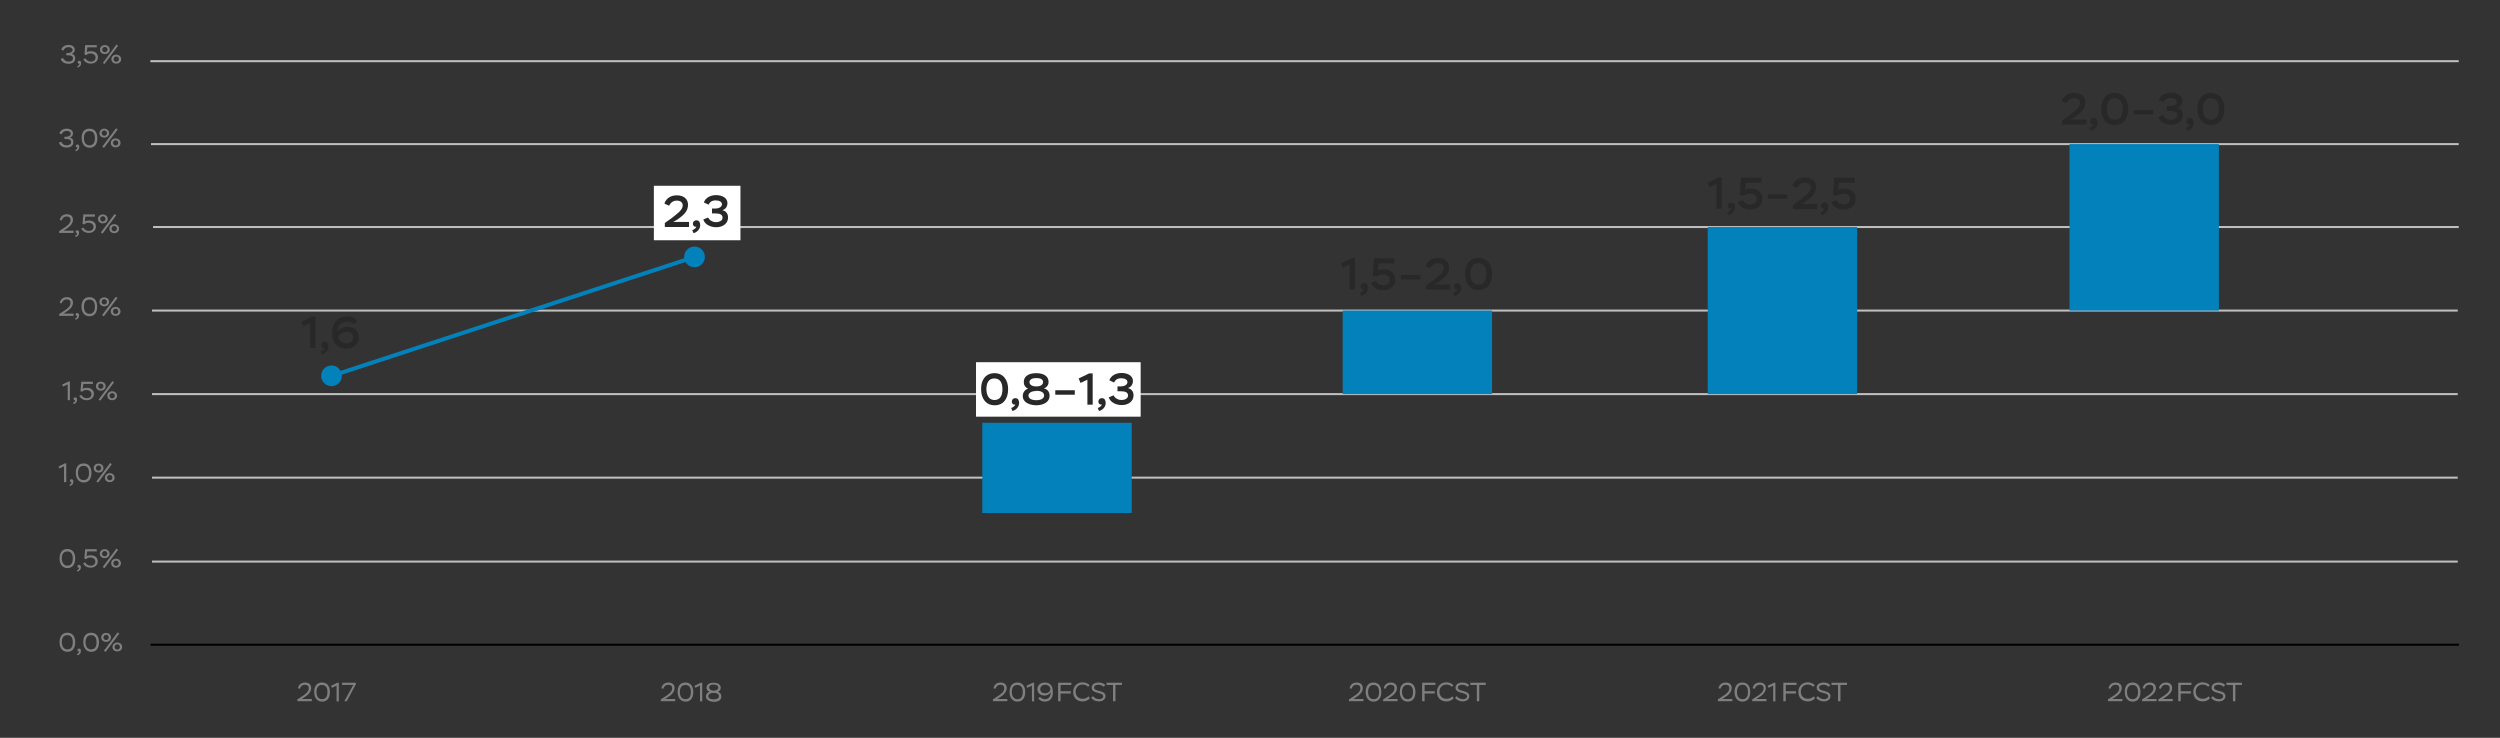 <?xml version="1.0" encoding="utf-8"?>
<!-- Generator: Adobe Illustrator 23.0.4, SVG Export Plug-In . SVG Version: 6.00 Build 0)  -->
<svg version="1.1" id="Layer_1" xmlns="http://www.w3.org/2000/svg" xmlns:xlink="http://www.w3.org/1999/xlink" x="0px" y="0px"
	 viewBox="0 0 1230 363" style="enable-background:new 0 0 1230 363;" xml:space="preserve">
<rect x="0" y="0" width="1230" height="363" fill="#333333" stroke="none"/>
<style type="text/css">
	.st0{fill:none;stroke:#BFBFBF;stroke-linecap:square;stroke-miterlimit:10;}
	.st1{fill:none;stroke:#BFBFBF;stroke-miterlimit:10;}
	.st2{fill:none;stroke:#000000;stroke-miterlimit:10;}
	.st3{enable-background:new    ;}
	.st4{fill:#7F7F7F;}
	.st5{fill:#FFFFFF;}
	.st6{fill:#282828;}
	.st7{fill:#0281BB;}
	.st8{display:none;}
	.st9{display:inline;fill:#00B2E2;}
	.st10{fill:none;stroke:#0281BB;stroke-width:2;stroke-linecap:round;stroke-miterlimit:10;}
</style>
<path class="st0" d="M75.3,235h1133.4"/>
<path class="st0" d="M75.3,276.3h1133.4"/>
<path class="st0" d="M75.3,193.9h1133.4"/>
<path class="st0" d="M75.3,152.8h1133.4"/>
<path class="st1" d="M75.3,111.7h1134.4"/>
<path class="st1" d="M74.3,70.9h1135.4"/>
<path class="st1" d="M74,30.1h1135.7"/>
<path class="st2" d="M74.1,317.2h1135.7"/>
<g class="st3">
	<path class="st4" d="M146.6,338.6c0.3-1.5,1.4-2.8,3.5-2.8c1.9,0,3,1.1,3,2.7c0,2.3-2.1,3.8-3.7,4.8l-1,0.6h5v1.1h-7.1v-0.9l2-1.3
		c1.7-1.1,3.6-2.3,3.6-4.2c0-1.3-0.9-1.7-1.9-1.7c-1.5,0-2.2,1.1-2.5,2L146.6,338.6z"/>
	<path class="st4" d="M158.4,335.8c2.6,0,3.9,1.8,3.9,4.7c0,2.7-1.2,4.7-3.8,4.7c-2.5,0-3.9-2-3.9-4.7
		C154.5,337.8,155.8,335.8,158.4,335.8z M158.4,344c1.9,0,2.7-1.3,2.7-3.5s-0.8-3.5-2.7-3.5s-2.7,1.4-2.7,3.5
		C155.7,342.7,156.7,344,158.4,344z"/>
	<path class="st4" d="M166,335.9h0.7v9.2h-1.1v-7.8l-2.3,1.1l-0.4-1L166,335.9z"/>
	<path class="st4" d="M168.2,335.9h6.9v0.7l-4.5,8.4h-1.2l4.4-8h-5.5L168.2,335.9L168.2,335.9z"/>
</g>
<rect x="480.2" y="178.2" class="st5" width="81" height="26.8"/>
<rect x="321.7" y="91.4" class="st5" width="42.6" height="26.8"/>
<g>
	<g class="st3">
		<path class="st6" d="M153.5,155.8h1.7v15.4h-2.6V159l-3.4,1.6l-0.9-2.2L153.5,155.8z"/>
		<path class="st6" d="M158,169.8c0-0.9,0.6-1.7,1.8-1.7c1.4,0,1.8,1.3,1.8,2.4c0,2.1-1.8,3.6-3.3,3.9l-0.6-1.5c0.7-0.1,1.9-1,2-1.7
			C158.5,171.4,158,170.4,158,169.8z"/>
		<path class="st6" d="M170.8,155.7c2.4,0,4,0.9,5,2l-1.5,1.9c-0.8-0.7-2.1-1.3-3.6-1.3c-2.5,0-4.7,1.6-4.7,4.9
			c0.9-1.4,2.8-2.4,4.7-2.4c3.7,0,5.9,2,5.9,5.2c0,3.3-2.6,5.5-6.2,5.5c-4.2,0-7-2.6-7-7.5C163.4,158.5,166.6,155.7,170.8,155.7z
			 M170.5,168.9c1.8,0,3.3-1.1,3.3-2.8c0-1.8-1.2-2.8-3.4-2.8c-1.9,0-3.7,1.4-4,2.4C166.7,167.3,167.8,168.9,170.5,168.9z"/>
	</g>
</g>
<g>
	<g class="st3">
		<path class="st6" d="M326.9,100.2c0.8-2.7,3.2-4.1,6.1-4.1c3.5,0,5.5,1.9,5.5,4.6c0,3-1.7,4.9-5.5,7.5l-1.8,1h7.8v2.5h-11.9v-2
			l3.5-2.5c2.2-1.8,5.3-3.8,5.3-6.1c0-1.5-1.1-2.4-2.9-2.4c-2,0-3.2,1.2-3.8,2.5L326.9,100.2z"/>
		<path class="st6" d="M340.9,110.1c0-0.9,0.6-1.7,1.8-1.7c1.4,0,1.8,1.3,1.8,2.4c0,2.1-1.8,3.6-3.3,3.9l-0.6-1.5
			c0.7-0.1,1.9-1,2-1.7C341.4,111.8,340.9,110.8,340.9,110.1z"/>
		<path class="st6" d="M346.3,99.6c0.8-2.3,3.2-3.6,6-3.6c3.2,0,5.6,1.5,5.6,3.9c0,1.8-1,3.1-2.5,3.5c1.3,0.3,2.8,1.3,2.8,3.6
			c0,3-2.6,4.8-5.8,4.8c-2.5,0-5.5-1.1-6.4-3.8l2.4-1c0.6,1.4,2.3,2.3,3.8,2.3c1.8,0,3.3-0.8,3.3-2.2c0-1.7-1.6-2.1-3.7-2.1h-1.5
			v-2.4h1.6c2,0,3.3-0.9,3.3-2.1s-1.3-1.9-3.1-1.9c-1.9,0-2.8,0.8-3.5,2.1L346.3,99.6z"/>
	</g>
</g>
<g class="st3">
	<path class="st6" d="M489.3,183.6c4.3,0,6.7,3.3,6.7,7.9c0,4.6-2.3,7.9-6.6,7.9c-4.3,0-6.7-3.3-6.7-7.9
		C482.6,186.9,485,183.6,489.3,183.6z M489.3,196.8c2.6,0,3.9-1.9,3.9-5.3s-1.3-5.3-4-5.3c-2.6,0-3.9,2-3.9,5.3
		C485.4,194.9,486.8,196.8,489.3,196.8z"/>
	<path class="st6" d="M497.8,197.6c0-0.9,0.6-1.7,1.8-1.7c1.4,0,1.8,1.3,1.8,2.4c0,2.1-1.8,3.6-3.3,3.9l-0.6-1.5
		c0.7-0.1,1.9-1,2-1.7C498.3,199.3,497.8,198.3,497.8,197.6z"/>
	<path class="st6" d="M503.2,194.9c0-1.7,0.9-3.1,2.6-3.7c-1.6-0.7-2.1-2-2.1-3.3c0-2.6,2.2-4.3,6.1-4.3c4,0,6.1,1.7,6.1,4.3
		c0,1.4-0.8,2.7-2.3,3.2c2.1,0.5,2.8,2,2.8,3.7c0,2.9-2.9,4.6-6.6,4.6C506,199.3,503.2,197.7,503.2,194.9z M509.6,192.4
		c-2.2,0-3.6,1-3.6,2.2c0,1.4,1.4,2.3,3.9,2.3c2.3,0,3.8-0.9,3.8-2.3c0-1.4-1.3-2.3-3.5-2.3h-0.6V192.4z M510.2,190.1
		c1.6,0,3-0.8,3-2.1s-1.2-2-3.4-2c-1.9,0-3.3,0.7-3.3,2c0,1.2,1.2,2.1,3.1,2.1H510.2z"/>
	<path class="st6" d="M519.2,192h9.6v2.2h-9.6V192z"/>
	<path class="st6" d="M535.9,183.7h1.7v15.4H535v-12.3l-3.4,1.6l-0.9-2.2L535.9,183.7z"/>
	<path class="st6" d="M540.4,197.6c0-0.9,0.6-1.7,1.8-1.7c1.4,0,1.8,1.3,1.8,2.4c0,2.1-1.8,3.6-3.3,3.9l-0.6-1.5
		c0.7-0.1,1.9-1,2-1.7C540.9,199.3,540.4,198.3,540.4,197.6z"/>
	<path class="st6" d="M545.8,187.1c0.8-2.3,3.2-3.6,6-3.6c3.2,0,5.6,1.5,5.6,3.9c0,1.8-1,3.1-2.5,3.5c1.3,0.3,2.8,1.3,2.8,3.6
		c0,3-2.6,4.8-5.8,4.8c-2.5,0-5.5-1.1-6.4-3.8l2.4-1c0.6,1.4,2.3,2.3,3.8,2.3c1.8,0,3.3-0.8,3.3-2.2c0-1.7-1.6-2.1-3.7-2.1h-1.5
		v-2.4h1.6c2,0,3.3-0.9,3.3-2.1c0-1.2-1.3-1.9-3.1-1.9c-1.9,0-2.8,0.8-3.5,2.1L545.8,187.1z"/>
</g>
<g class="st3">
	<path class="st6" d="M664.9,127h1.7v15.4H664v-12.3l-3.4,1.6l-0.9-2.2L664.9,127z"/>
	<path class="st6" d="M669.4,141c0-0.9,0.6-1.7,1.8-1.7c1.4,0,1.8,1.3,1.8,2.4c0,2.1-1.8,3.6-3.3,3.9l-0.6-1.5c0.7-0.1,1.9-1,2-1.7
		C669.9,142.6,669.4,141.6,669.4,141z"/>
	<path class="st6" d="M676,127.1h10v2.5h-7.7L678,133c0.6-0.3,1.4-0.5,2.7-0.5c3.8,0,5.8,2.1,5.8,5.1c0,3.1-2.5,5.2-5.9,5.2
		c-2.4,0-5.1-0.9-6.1-3.7l2.5-0.9c0.5,1.4,2.1,2.1,3.7,2.1c1.9,0,3.1-1.1,3.1-2.5c0-1.7-1.3-2.8-3.3-2.8c-1.3,0-2.2,0.3-2.9,0.9
		l-2.2-0.2L676,127.1z"/>
	<path class="st6" d="M689.2,135.3h9.6v2.2h-9.6V135.3z"/>
	<path class="st6" d="M701.4,131c0.8-2.7,3.2-4.1,6.1-4.1c3.5,0,5.5,1.9,5.5,4.6c0,3-1.7,4.9-5.5,7.5l-1.8,1h7.8v2.5h-11.9v-2
		l3.5-2.5c2.2-1.8,5.3-3.8,5.3-6.1c0-1.5-1.1-2.4-2.9-2.4c-2,0-3.2,1.2-3.8,2.5L701.4,131z"/>
	<path class="st6" d="M715.3,141c0-0.9,0.6-1.7,1.8-1.7c1.4,0,1.8,1.3,1.8,2.4c0,2.1-1.8,3.6-3.3,3.9l-0.6-1.5c0.7-0.1,1.9-1,2-1.7
		C715.9,142.6,715.3,141.6,715.3,141z"/>
	<path class="st6" d="M727.4,126.9c4.3,0,6.7,3.3,6.7,7.9s-2.3,7.9-6.6,7.9s-6.7-3.3-6.7-7.9C720.7,130.3,723.1,126.9,727.4,126.9z
		 M727.4,140.1c2.6,0,3.9-1.9,3.9-5.3s-1.3-5.3-4-5.3c-2.6,0-3.9,2-3.9,5.3C723.5,138.2,724.9,140.1,727.4,140.1z"/>
</g>
<g class="st3">
	<path class="st6" d="M845.4,87.3h1.7v15.4h-2.6V90.5l-3.4,1.6l-0.9-2.2L845.4,87.3z"/>
	<path class="st6" d="M850,101.3c0-0.9,0.6-1.7,1.8-1.7c1.4,0,1.8,1.3,1.8,2.4c0,2.1-1.8,3.6-3.3,3.9l-0.6-1.5c0.7-0.1,1.9-1,2-1.7
		C850.5,102.9,850,101.9,850,101.3z"/>
	<path class="st6" d="M856.5,87.4h10.1v2.5h-7.7l-0.3,3.4c0.6-0.3,1.4-0.5,2.7-0.5c3.8,0,5.8,2.1,5.8,5.1c0,3.1-2.5,5.2-5.9,5.2
		c-2.4,0-5.1-0.9-6.1-3.7l2.5-0.9c0.5,1.4,2.1,2.1,3.7,2.1c1.9,0,3.1-1.1,3.1-2.5c0-1.7-1.3-2.8-3.3-2.8c-1.3,0-2.2,0.3-2.9,0.9
		L856,96L856.5,87.4z"/>
	<path class="st6" d="M869.8,95.6h9.6v2.2h-9.6V95.6z"/>
	<path class="st6" d="M881.9,91.4c0.8-2.7,3.2-4.1,6.1-4.1c3.5,0,5.5,1.9,5.5,4.6c0,3-1.7,4.9-5.5,7.5l-1.8,1h7.8v2.5h-11.9v-2
		l3.5-2.5c2.2-1.8,5.3-3.8,5.3-6.1c0-1.5-1.1-2.4-2.9-2.4c-2,0-3.2,1.2-3.8,2.5L881.9,91.4z"/>
	<path class="st6" d="M895.9,101.3c0-0.9,0.6-1.7,1.8-1.7c1.4,0,1.8,1.3,1.8,2.4c0,2.1-1.8,3.6-3.3,3.9l-0.6-1.5
		c0.7-0.1,1.9-1,2-1.7C896.4,102.9,895.9,101.9,895.9,101.3z"/>
	<path class="st6" d="M902.4,87.4h10.1v2.5h-7.7l-0.3,3.4c0.6-0.3,1.4-0.5,2.7-0.5c3.8,0,5.8,2.1,5.8,5.1c0,3.1-2.5,5.2-5.9,5.2
		c-2.4,0-5.1-0.9-6.1-3.7l2.5-0.9c0.5,1.4,2.1,2.1,3.7,2.1c1.9,0,3.1-1.1,3.1-2.5c0-1.7-1.3-2.8-3.3-2.8c-1.3,0-2.2,0.3-2.9,0.9
		l-2.2-0.2L902.4,87.4z"/>
</g>
<g class="st3">
	<path class="st6" d="M1014.4,49.8c0.8-2.7,3.2-4.1,6.1-4.1c3.5,0,5.5,1.9,5.5,4.6c0,3-1.7,4.9-5.5,7.5l-1.8,1h7.8v2.5h-11.9v-2
		l3.5-2.5c2.2-1.8,5.3-3.8,5.3-6.1c0-1.5-1.1-2.4-2.9-2.4c-2,0-3.2,1.2-3.8,2.5L1014.4,49.8z"/>
	<path class="st6" d="M1028.4,59.7c0-0.9,0.6-1.7,1.8-1.7c1.4,0,1.8,1.3,1.8,2.4c0,2.1-1.8,3.6-3.3,3.9l-0.6-1.5
		c0.7-0.1,1.9-1,2-1.7C1028.9,61.4,1028.4,60.4,1028.4,59.7z"/>
	<path class="st6" d="M1040.4,45.7c4.3,0,6.7,3.3,6.7,7.9s-2.3,7.9-6.6,7.9c-4.3,0-6.7-3.3-6.7-7.9S1036.1,45.7,1040.4,45.7z
		 M1040.5,58.9c2.6,0,3.9-1.9,3.9-5.3s-1.3-5.3-4-5.3c-2.6,0-3.9,2-3.9,5.3C1036.5,57,1038,58.9,1040.5,58.9z"/>
	<path class="st6" d="M1049.8,54.1h9.6v2.2h-9.6V54.1z"/>
	<path class="st6" d="M1062.1,49.2c0.8-2.3,3.2-3.6,6-3.6c3.2,0,5.6,1.5,5.6,3.9c0,1.8-1,3.1-2.5,3.5c1.3,0.3,2.8,1.3,2.8,3.6
		c0,3-2.6,4.8-5.8,4.8c-2.5,0-5.5-1.1-6.4-3.8l2.4-1c0.6,1.4,2.3,2.3,3.8,2.3c1.8,0,3.3-0.8,3.3-2.2c0-1.7-1.6-2.1-3.7-2.1h-1.5
		v-2.4h1.6c2,0,3.3-0.9,3.3-2.1c0-1.2-1.3-1.9-3.1-1.9c-1.9,0-2.8,0.8-3.5,2.1L1062.1,49.2z"/>
	<path class="st6" d="M1075.7,59.7c0-0.9,0.6-1.7,1.8-1.7c1.4,0,1.8,1.3,1.8,2.4c0,2.1-1.8,3.6-3.3,3.9l-0.6-1.5
		c0.7-0.1,1.9-1,2-1.7C1076.2,61.4,1075.7,60.4,1075.7,59.7z"/>
	<path class="st6" d="M1087.7,45.7c4.3,0,6.7,3.3,6.7,7.9s-2.3,7.9-6.6,7.9c-4.3,0-6.7-3.3-6.7-7.9S1083.4,45.7,1087.7,45.7z
		 M1087.8,58.9c2.6,0,3.9-1.9,3.9-5.3s-1.3-5.3-4-5.3c-2.6,0-3.9,2-3.9,5.3C1083.8,57,1085.3,58.9,1087.8,58.9z"/>
</g>
<g class="st3">
	<path class="st4" d="M325.4,338.6c0.3-1.5,1.4-2.8,3.5-2.8c1.9,0,3,1.1,3,2.7c0,2.3-2.1,3.8-3.7,4.8l-1,0.6h5v1.1h-7.1v-0.9l2-1.3
		c1.7-1.1,3.6-2.3,3.6-4.2c0-1.3-0.9-1.7-1.9-1.7c-1.5,0-2.2,1.1-2.5,2L325.4,338.6z"/>
	<path class="st4" d="M337.2,335.8c2.6,0,3.9,1.8,3.9,4.7c0,2.7-1.2,4.7-3.8,4.7c-2.5,0-3.9-2-3.9-4.7
		C333.3,337.8,334.5,335.8,337.2,335.8z M337.2,344c1.9,0,2.7-1.3,2.7-3.5s-0.8-3.5-2.7-3.5c-1.9,0-2.7,1.4-2.7,3.5
		C334.5,342.7,335.5,344,337.2,344z"/>
	<path class="st4" d="M344.8,335.9h0.7v9.2h-1.1v-7.8l-2.3,1.1l-0.4-1L344.8,335.9z"/>
	<path class="st4" d="M347.3,342.6c0-1.1,0.7-1.9,1.8-2.2c-1.1-0.4-1.5-1.2-1.5-2c0-1.5,1.2-2.5,3.5-2.5c2.2,0,3.5,1,3.5,2.5
		c0,0.9-0.5,1.6-1.4,2c1.2,0.4,1.7,1.2,1.7,2.3c0,1.7-1.4,2.6-3.7,2.6C348.8,345.2,347.3,344.2,347.3,342.6z M350.9,340.9
		c-1.4,0-2.4,0.7-2.4,1.6c0,1,0.9,1.6,2.6,1.6s2.6-0.6,2.6-1.6s-1-1.6-2.4-1.6H350.9z M351.3,339.8c1.1,0,2.1-0.6,2.1-1.5
		s-0.8-1.5-2.3-1.5s-2.2,0.5-2.2,1.5c0,0.8,0.9,1.5,2.1,1.5H351.3z"/>
</g>
<path class="st4" d="M488.8,338.6c0.3-1.5,1.4-2.8,3.5-2.8c1.9,0,3,1.1,3,2.7c0,2.3-2.1,3.8-3.7,4.8l-1,0.6h5v1.1h-7.1v-0.9l2-1.3
	c1.7-1.1,3.6-2.3,3.6-4.2c0-1.3-0.9-1.7-1.9-1.7c-1.5,0-2.2,1.1-2.5,2L488.8,338.6z"/>
<path class="st4" d="M500.5,335.8c2.6,0,3.9,1.8,3.9,4.7c0,2.7-1.2,4.7-3.8,4.7c-2.5,0-3.9-2-3.9-4.7S497.9,335.8,500.5,335.8z
	 M500.5,344c1.9,0,2.7-1.3,2.7-3.5s-0.8-3.5-2.7-3.5c-1.9,0-2.7,1.4-2.7,3.5C497.9,342.7,498.9,344,500.5,344z"/>
<path class="st4" d="M508.1,335.9h0.7v9.2h-1.1v-7.8l-2.3,1.1l-0.4-1L508.1,335.9z"/>
<path class="st4" d="M514.1,345.2c-1.6,0-2.7-0.7-3.3-1.6l0.9-0.7c0.5,0.7,1.5,1.1,2.5,1.1c1.7,0,2.9-1.5,2.7-3.5
	c-0.4,0.9-1.4,1.7-3,1.7c-2,0-3.5-1.2-3.5-3.1c0-2,1.5-3.3,3.8-3.3s3.8,1.6,3.8,4.5C518.2,343.5,516.5,345.2,514.1,345.2z
	 M514.3,336.9c-1.5,0-2.5,0.8-2.5,2.2c0,1.3,1,2,2.5,2s2.4-1.1,2.5-2C516.7,338,515.9,336.9,514.3,336.9z"/>
<path class="st4" d="M664,338.6c0.3-1.5,1.4-2.8,3.5-2.8c1.9,0,3,1.1,3,2.7c0,2.3-2.1,3.8-3.7,4.8l-1,0.6h5v1.1h-7.1v-0.9l2-1.3
	c1.7-1.1,3.6-2.3,3.6-4.2c0-1.3-0.9-1.7-1.9-1.7c-1.5,0-2.2,1.1-2.5,2L664,338.6z"/>
<path class="st4" d="M675.7,335.8c2.6,0,3.9,1.8,3.9,4.7c0,2.7-1.2,4.7-3.8,4.7c-2.5,0-3.9-2-3.9-4.7S673.1,335.8,675.7,335.8z
	 M675.8,344c1.9,0,2.7-1.3,2.7-3.5s-0.8-3.5-2.7-3.5s-2.7,1.4-2.7,3.5C673.1,342.7,674.1,344,675.8,344z"/>
<path class="st4" d="M680.8,338.6c0.3-1.5,1.4-2.8,3.5-2.8c1.9,0,3,1.1,3,2.7c0,2.3-2.1,3.8-3.7,4.8l-1,0.6h5v1.1h-7.1v-0.9l2-1.3
	c1.7-1.1,3.6-2.3,3.6-4.2c0-1.3-0.9-1.7-1.9-1.7c-1.5,0-2.2,1.1-2.5,2L680.8,338.6z"/>
<path class="st4" d="M692.5,335.8c2.6,0,3.9,1.8,3.9,4.7c0,2.7-1.2,4.7-3.8,4.7c-2.5,0-3.9-2-3.9-4.7S689.9,335.8,692.5,335.8z
	 M692.5,344c1.9,0,2.7-1.3,2.7-3.5s-0.8-3.5-2.7-3.5s-2.7,1.4-2.7,3.5C689.9,342.7,690.9,344,692.5,344z"/>
<path class="st4" d="M845.5,338.6c0.3-1.5,1.4-2.8,3.5-2.8c1.9,0,3,1.1,3,2.7c0,2.3-2.1,3.8-3.7,4.8l-1,0.6h5v1.1h-7.1v-0.9l2-1.3
	c1.7-1.1,3.6-2.3,3.6-4.2c0-1.3-0.9-1.7-1.9-1.7c-1.5,0-2.2,1.1-2.5,2L845.5,338.6z"/>
<path class="st4" d="M857.2,335.8c2.6,0,3.9,1.8,3.9,4.7c0,2.7-1.2,4.7-3.8,4.7c-2.5,0-3.9-2-3.9-4.7S854.6,335.8,857.2,335.8z
	 M857.3,344c1.9,0,2.7-1.3,2.7-3.5s-0.8-3.6-2.7-3.6s-2.7,1.4-2.7,3.6S855.6,344,857.3,344z"/>
<path class="st4" d="M862.3,338.6c0.3-1.5,1.4-2.8,3.5-2.8c1.9,0,3,1.1,3,2.7c0,2.3-2.1,3.8-3.7,4.8l-1,0.6h5v1.1h-7v-0.9l2-1.3
	c1.7-1.1,3.6-2.3,3.6-4.2c0-1.3-0.9-1.7-1.9-1.7c-1.5,0-2.2,1.1-2.5,2L862.3,338.6z"/>
<path class="st4" d="M872.8,335.9h0.7v9.2h-1.1v-7.8l-2.3,1.1l-0.4-1L872.8,335.9z"/>
<g class="st3">
	<path class="st4" d="M1037.4,338.6c0.3-1.5,1.4-2.8,3.5-2.8c1.9,0,3,1.1,3,2.7c0,2.3-2.1,3.8-3.7,4.8l-1,0.6h5v1.1h-7.1v-0.9l2-1.3
		c1.7-1.1,3.6-2.3,3.6-4.2c0-1.3-0.9-1.7-1.9-1.7c-1.5,0-2.2,1.1-2.5,2L1037.4,338.6z"/>
	<path class="st4" d="M1049.2,335.8c2.6,0,3.9,1.8,3.9,4.7c0,2.7-1.2,4.7-3.8,4.7c-2.5,0-3.9-2-3.9-4.7
		C1045.3,337.8,1046.5,335.8,1049.2,335.8z M1049.2,344c1.9,0,2.7-1.3,2.7-3.5s-0.8-3.5-2.7-3.5c-1.9,0-2.7,1.4-2.7,3.5
		C1046.5,342.7,1047.5,344,1049.2,344z"/>
	<path class="st4" d="M1054.2,338.6c0.3-1.5,1.4-2.8,3.5-2.8c1.9,0,3,1.1,3,2.7c0,2.3-2.1,3.8-3.7,4.8l-1,0.6h5v1.1h-7.1v-0.9l2-1.3
		c1.7-1.1,3.6-2.3,3.6-4.2c0-1.3-0.9-1.7-1.9-1.7c-1.5,0-2.2,1.1-2.5,2L1054.2,338.6z"/>
	<path class="st4" d="M1062.2,338.6c0.3-1.5,1.4-2.8,3.5-2.8c1.9,0,3,1.1,3,2.7c0,2.3-2.1,3.8-3.7,4.8l-1,0.6h5v1.1h-7.1v-0.9l2-1.3
		c1.7-1.1,3.6-2.3,3.6-4.2c0-1.3-0.9-1.7-1.9-1.7c-1.5,0-2.2,1.1-2.5,2L1062.2,338.6z"/>
</g>
<g class="st3">
	<path class="st4" d="M30.1,24.4c0.5-1.3,1.7-2.3,3.6-2.3c1.8,0,3.1,0.9,3.1,2.3c0,1.1-0.6,1.8-1.6,2.1c0.9,0.1,1.8,0.7,1.8,2.2
		c0,1.8-1.4,2.7-3.3,2.7c-2,0-3.4-1-3.8-2.4l1.1-0.5c0.4,0.9,1.2,1.8,2.8,1.8c1.2,0,2.1-0.6,2.1-1.6c0-1.2-1.1-1.5-2.3-1.5h-1v-1.1
		h0.8c1.4,0,2.3-0.7,2.3-1.5c0-0.9-0.8-1.4-1.9-1.4c-1.5,0-2.3,0.8-2.6,1.7L30.1,24.4z"/>
	<path class="st4" d="M38.2,30.6c0-0.4,0.3-0.7,0.8-0.7c0.6,0,0.9,0.4,0.9,1.1c0,1.4-0.8,2-1.7,2.2L38,32.6c0.5-0.1,1.2-0.7,1-1.3
		C38.6,31.4,38.2,31.1,38.2,30.6z"/>
	<path class="st4" d="M41.9,22.2h5.7v1.1H43l-0.3,2.4c0.4-0.3,1.1-0.5,2.1-0.5c2.2,0,3.4,1.3,3.4,3c0,1.8-1.5,3.1-3.5,3.1
		c-1.7,0-3.1-0.8-3.7-2.2l1-0.4c0.4,0.8,1.3,1.6,2.7,1.6c1.6,0,2.3-0.9,2.3-2c0-1.2-1-2-2.5-2c-0.9,0-1.5,0.2-2,0.8l-0.9-0.2
		L41.9,22.2z"/>
	<path class="st4" d="M51.6,22.2c1.3,0,2.4,0.9,2.4,2.2c0,1.3-1,2.2-2.4,2.2s-2.4-0.9-2.4-2.2C49.2,23.1,50.2,22.2,51.6,22.2z
		 M51.6,25.7c0.7,0,1.3-0.5,1.3-1.3s-0.6-1.3-1.3-1.3s-1.3,0.5-1.3,1.3S50.9,25.7,51.6,25.7z M57.3,21.9l0.8,0.6l-6.7,9L50.6,31
		L57.3,21.9z M57.2,26.9c1.3,0,2.4,0.9,2.4,2.2c0,1.3-1,2.2-2.4,2.2s-2.4-0.9-2.4-2.2S55.8,26.9,57.2,26.9z M57.2,30.4
		c0.7,0,1.3-0.5,1.3-1.3s-0.6-1.3-1.3-1.3s-1.3,0.5-1.3,1.3S56.5,30.4,57.2,30.4z"/>
</g>
<g class="st3">
	<path class="st4" d="M29.2,65.6c0.5-1.3,1.7-2.3,3.6-2.3c1.8,0,3.1,0.9,3.1,2.3c0,1.1-0.6,1.8-1.6,2.1c0.9,0.1,1.8,0.7,1.8,2.2
		c0,1.8-1.4,2.7-3.3,2.7c-2,0-3.4-1-3.8-2.4l1.1-0.5c0.4,0.9,1.2,1.8,2.8,1.8c1.2,0,2.1-0.6,2.1-1.6c0-1.2-1.1-1.5-2.3-1.5h-1v-1.1
		h0.8c1.4,0,2.3-0.7,2.3-1.5c0-0.9-0.8-1.4-1.9-1.4c-1.5,0-2.3,0.8-2.6,1.7L29.2,65.6z"/>
	<path class="st4" d="M37.3,71.8c0-0.4,0.3-0.7,0.8-0.7c0.6,0,0.9,0.4,0.9,1.1c0,1.4-0.8,2-1.7,2.2L37,73.8c0.5-0.1,1.2-0.7,1-1.3
		C37.7,72.5,37.3,72.3,37.3,71.8z"/>
	<path class="st4" d="M44,63.3c2.6,0,3.9,1.8,3.9,4.7c0,2.7-1.2,4.7-3.8,4.7c-2.5,0-3.9-2-3.9-4.7C40.1,65.2,41.4,63.3,44,63.3z
		 M44,71.5c1.9,0,2.7-1.3,2.7-3.5s-0.8-3.5-2.7-3.5s-2.7,1.4-2.7,3.5S42.3,71.5,44,71.5z"/>
	<path class="st4" d="M51.3,63.3c1.3,0,2.4,0.9,2.4,2.2s-1,2.2-2.4,2.2s-2.4-0.9-2.4-2.2C49,64.2,50,63.3,51.3,63.3z M51.3,66.8
		c0.7,0,1.3-0.5,1.3-1.3s-0.6-1.3-1.3-1.3S50,64.7,50,65.5C50.1,66.3,50.7,66.8,51.3,66.8z M57.1,63.1l0.8,0.6l-6.7,9l-0.9-0.5
		L57.1,63.1z M56.9,68.1c1.3,0,2.4,0.9,2.4,2.2c0,1.3-1,2.2-2.4,2.2s-2.4-0.9-2.4-2.2S55.6,68.1,56.9,68.1z M56.9,71.6
		c0.7,0,1.3-0.5,1.3-1.3S57.6,69,56.9,69c-0.7,0-1.3,0.5-1.3,1.3S56.3,71.6,56.9,71.6z"/>
</g>
<g class="st3">
	<path class="st4" d="M29.4,108.2c0.3-1.5,1.4-2.8,3.5-2.8c1.9,0,3,1.1,3,2.7c0,2.3-2.1,3.8-3.7,4.8l-1,0.6h5v1.1h-7.1v-0.9l2-1.3
		c1.7-1.1,3.6-2.3,3.6-4.2c0-1.3-0.9-1.7-1.9-1.7c-1.5,0-2.2,1.1-2.5,2L29.4,108.2z"/>
	<path class="st4" d="M37.2,114c0-0.4,0.3-0.7,0.8-0.7c0.6,0,0.9,0.4,0.9,1.1c0,1.4-0.8,2-1.7,2.2l-0.3-0.6c0.5-0.1,1.2-0.7,1-1.3
		C37.6,114.7,37.2,114.4,37.2,114z"/>
	<path class="st4" d="M41,105.5h5.7v1.1H42l-0.3,2.4c0.4-0.3,1.1-0.5,2.1-0.5c2.2,0,3.4,1.3,3.4,3c0,1.8-1.5,3.1-3.5,3.1
		c-1.7,0-3.1-0.8-3.7-2.2l1-0.4c0.4,0.8,1.3,1.6,2.7,1.6c1.6,0,2.3-0.9,2.3-2c0-1.2-1-2-2.5-2c-0.9,0-1.5,0.2-2,0.8l-0.9-0.2
		L41,105.5z"/>
	<path class="st4" d="M50.6,105.5c1.3,0,2.4,0.9,2.4,2.2c0,1.3-1,2.2-2.4,2.2s-2.4-0.9-2.4-2.2C48.2,106.4,49.3,105.5,50.6,105.5z
		 M50.6,109c0.7,0,1.3-0.5,1.3-1.3s-0.6-1.3-1.3-1.3s-1.3,0.5-1.3,1.3S50,109,50.6,109z M56.4,105.3l0.8,0.6l-6.7,9l-0.9-0.5
		L56.4,105.3z M56.2,110.3c1.3,0,2.4,0.9,2.4,2.2c0,1.3-1,2.2-2.4,2.2s-2.4-0.9-2.4-2.2C53.8,111.2,54.8,110.3,56.2,110.3z
		 M56.2,113.8c0.7,0,1.3-0.5,1.3-1.3s-0.6-1.3-1.3-1.3s-1.3,0.5-1.3,1.3S55.5,113.8,56.2,113.8z"/>
</g>
<g class="st3">
	<path class="st4" d="M29.4,149c0.3-1.5,1.4-2.8,3.5-2.8c1.9,0,3,1.1,3,2.7c0,2.3-2.1,3.8-3.7,4.8l-1,0.6h5v1.1h-7.1v-0.9l2-1.3
		c1.7-1.1,3.6-2.3,3.6-4.2c0-1.3-0.9-1.7-1.9-1.7c-1.5,0-2.2,1.1-2.5,2L29.4,149z"/>
	<path class="st4" d="M37.2,154.7c0-0.4,0.3-0.7,0.8-0.7c0.6,0,0.9,0.4,0.9,1.1c0,1.4-0.8,2-1.7,2.2l-0.3-0.6c0.5-0.1,1.2-0.7,1-1.3
		C37.6,155.5,37.2,155.2,37.2,154.7z"/>
	<path class="st4" d="M43.9,146.2c2.6,0,3.9,1.8,3.9,4.7c0,2.7-1.2,4.7-3.8,4.7c-2.5,0-3.9-2-3.9-4.7
		C40.1,148.2,41.3,146.2,43.9,146.2z M44,154.4c1.9,0,2.7-1.3,2.7-3.5s-0.8-3.5-2.7-3.5s-2.7,1.4-2.7,3.5
		C41.3,153.1,42.3,154.4,44,154.4z"/>
	<path class="st4" d="M51.3,146.3c1.3,0,2.4,0.9,2.4,2.2s-1,2.2-2.4,2.2s-2.4-0.9-2.4-2.2C48.9,147.2,49.9,146.3,51.3,146.3z
		 M51.3,149.8c0.7,0,1.3-0.5,1.3-1.3s-0.6-1.3-1.3-1.3s-1.3,0.5-1.3,1.3S50.6,149.8,51.3,149.8z M57,146l0.8,0.6l-6.7,9l-0.9-0.5
		L57,146z M56.9,151c1.3,0,2.4,0.9,2.4,2.2s-1,2.2-2.4,2.2s-2.4-0.9-2.4-2.2S55.5,151,56.9,151z M56.9,154.5c0.7,0,1.3-0.5,1.3-1.3
		s-0.6-1.3-1.3-1.3s-1.3,0.5-1.3,1.3S56.2,154.5,56.9,154.5z"/>
</g>
<g class="st3">
	<path class="st4" d="M31.9,228h0.7v9.2h-1.1v-7.8l-2.3,1.1l-0.4-1L31.9,228z"/>
	<path class="st4" d="M34.4,236.5c0-0.4,0.3-0.7,0.8-0.7c0.6,0,0.9,0.4,0.9,1.1c0,1.4-0.8,2-1.7,2.2l-0.3-0.6c0.5-0.1,1.2-0.7,1-1.3
		C34.8,237.3,34.4,237,34.4,236.5z"/>
	<path class="st4" d="M41.1,228c2.6,0,3.9,1.8,3.9,4.7c0,2.7-1.2,4.7-3.8,4.7c-2.5,0-3.9-2-3.9-4.7C37.2,230,38.5,228,41.1,228z
		 M41.1,236.2c1.9,0,2.7-1.3,2.7-3.5s-0.8-3.5-2.7-3.5s-2.7,1.4-2.7,3.5C38.4,234.9,39.4,236.2,41.1,236.2z"/>
	<path class="st4" d="M48.5,228.1c1.3,0,2.4,0.9,2.4,2.2s-1,2.2-2.4,2.2s-2.4-0.9-2.4-2.2S47.1,228.1,48.5,228.1z M48.5,231.6
		c0.7,0,1.3-0.5,1.3-1.3s-0.6-1.3-1.3-1.3s-1.3,0.5-1.3,1.3S47.8,231.6,48.5,231.6z M54.2,227.8l0.8,0.6l-6.7,9l-0.9-0.5L54.2,227.8
		z M54,232.8c1.3,0,2.4,0.9,2.4,2.2s-1,2.2-2.4,2.2s-2.4-0.9-2.4-2.2C51.7,233.7,52.7,232.8,54,232.8z M54,236.3
		c0.7,0,1.3-0.5,1.3-1.3s-0.6-1.3-1.3-1.3s-1.3,0.5-1.3,1.3S53.4,236.3,54,236.3z"/>
</g>
<g class="st3">
	<path class="st4" d="M33.7,187.7h0.7v9.2h-1.1v-7.8l-2.3,1.1l-0.4-1L33.7,187.7z"/>
	<path class="st4" d="M36.2,196.2c0-0.4,0.3-0.7,0.8-0.7c0.6,0,0.9,0.4,0.9,1.1c0,1.4-0.8,2-1.7,2.2l-0.3-0.6c0.5-0.1,1.2-0.7,1-1.3
		C36.6,197,36.2,196.7,36.2,196.2z"/>
	<path class="st4" d="M40,187.8h5.7v1.1H41l-0.3,2.4c0.4-0.3,1.1-0.5,2.1-0.5c2.2,0,3.4,1.3,3.4,3c0,1.8-1.5,3.1-3.5,3.1
		c-1.7,0-3.1-0.8-3.7-2.2l1-0.4c0.4,0.8,1.3,1.6,2.7,1.6c1.6,0,2.3-0.9,2.3-2c0-1.2-1-2-2.5-2c-0.9,0-1.5,0.2-2,0.8l-0.9-0.2
		L40,187.8z"/>
	<path class="st4" d="M49.6,187.8c1.3,0,2.4,0.9,2.4,2.2s-1,2.2-2.4,2.2s-2.4-0.9-2.4-2.2C47.2,188.7,48.2,187.8,49.6,187.8z
		 M49.6,191.3c0.7,0,1.3-0.5,1.3-1.3s-0.6-1.3-1.3-1.3s-1.3,0.5-1.3,1.3S48.9,191.3,49.6,191.3z M55.3,187.5l0.8,0.6l-6.7,9
		l-0.9-0.5L55.3,187.5z M55.2,192.5c1.3,0,2.4,0.9,2.4,2.2s-1,2.2-2.4,2.2s-2.4-0.9-2.4-2.2S53.8,192.5,55.2,192.5z M55.2,196
		c0.7,0,1.3-0.5,1.3-1.3s-0.6-1.3-1.3-1.3s-1.3,0.5-1.3,1.3S54.5,196,55.2,196z"/>
</g>
<g>
	<g class="st3">
		<path class="st4" d="M33.1,270.1c2.6,0,3.9,1.8,3.9,4.7c0,2.7-1.2,4.7-3.8,4.7c-2.5,0-3.9-2-3.9-4.7
			C29.3,272.1,30.5,270.1,33.1,270.1z M33.1,278.3c1.9,0,2.7-1.3,2.7-3.5s-0.8-3.5-2.7-3.5c-1.9,0-2.7,1.4-2.7,3.5
			C30.5,277,31.5,278.3,33.1,278.3z"/>
		<path class="st4" d="M38.1,278.6c0-0.4,0.3-0.7,0.8-0.7c0.6,0,0.9,0.4,0.9,1.1c0,1.4-0.8,2-1.7,2.2l-0.3-0.6
			c0.5-0.1,1.2-0.7,1-1.3C38.5,279.4,38.1,279.1,38.1,278.6z"/>
		<path class="st4" d="M41.9,270.2h5.7v1.1h-4.7l-0.3,2.4c0.4-0.3,1.1-0.5,2.1-0.5c2.2,0,3.4,1.3,3.4,3c0,1.8-1.5,3.1-3.5,3.1
			c-1.7,0-3.1-0.8-3.7-2.2l1-0.4c0.4,0.8,1.3,1.6,2.7,1.6c1.6,0,2.3-0.9,2.3-2c0-1.2-1-2-2.5-2c-0.9,0-1.5,0.2-2,0.8l-0.9-0.2
			L41.9,270.2z"/>
		<path class="st4" d="M51.5,270.2c1.3,0,2.4,0.9,2.4,2.2c0,1.3-1,2.2-2.4,2.2s-2.4-0.9-2.4-2.2S50.2,270.2,51.5,270.2z M51.5,273.7
			c0.7,0,1.3-0.5,1.3-1.3s-0.6-1.3-1.3-1.3s-1.3,0.5-1.3,1.3S50.8,273.7,51.5,273.7z M57.3,269.9l0.8,0.6l-6.7,9l-0.9-0.5
			L57.3,269.9z M57.1,274.9c1.3,0,2.4,0.9,2.4,2.2c0,1.3-1,2.2-2.4,2.2s-2.4-0.9-2.4-2.2C54.7,275.8,55.7,274.9,57.1,274.9z
			 M57.1,278.4c0.7,0,1.3-0.5,1.3-1.3s-0.6-1.3-1.3-1.3s-1.3,0.5-1.3,1.3S56.4,278.4,57.1,278.4z"/>
	</g>
</g>
<g>
	<g class="st3">
		<path class="st4" d="M33.1,311.3c2.6,0,3.9,1.8,3.9,4.7c0,2.7-1.2,4.7-3.8,4.7c-2.5,0-3.9-2-3.9-4.7
			C29.3,313.3,30.5,311.3,33.1,311.3z M33.1,319.5c1.9,0,2.7-1.3,2.7-3.5s-0.8-3.5-2.7-3.5c-1.9,0-2.7,1.4-2.7,3.5
			C30.5,318.2,31.5,319.5,33.1,319.5z"/>
		<path class="st4" d="M38.1,319.8c0-0.4,0.3-0.7,0.8-0.7c0.6,0,0.9,0.4,0.9,1.1c0,1.4-0.8,2-1.7,2.2l-0.3-0.6
			c0.5-0.1,1.2-0.7,1-1.3C38.5,320.6,38.1,320.3,38.1,319.8z"/>
		<path class="st4" d="M44.8,311.3c2.6,0,3.9,1.8,3.9,4.7c0,2.7-1.2,4.7-3.8,4.7c-2.5,0-3.9-2-3.9-4.7
			C40.9,313.3,42.2,311.3,44.8,311.3z M44.8,319.5c1.9,0,2.7-1.3,2.7-3.5s-0.8-3.5-2.7-3.5s-2.7,1.4-2.7,3.5
			C42.1,318.2,43.1,319.5,44.8,319.5z"/>
		<path class="st4" d="M52.2,311.4c1.3,0,2.4,0.9,2.4,2.2c0,1.3-1,2.2-2.4,2.2s-2.4-0.9-2.4-2.2S50.8,311.4,52.2,311.4z M52.2,314.9
			c0.7,0,1.3-0.5,1.3-1.3s-0.6-1.3-1.3-1.3s-1.3,0.5-1.3,1.3S51.5,314.9,52.2,314.9z M57.9,311.1l0.8,0.6l-6.7,9l-0.9-0.5
			L57.9,311.1z M57.7,316.1c1.3,0,2.4,0.9,2.4,2.2c0,1.3-1,2.2-2.4,2.2s-2.4-0.9-2.4-2.2C55.4,317,56.4,316.1,57.7,316.1z
			 M57.7,319.6c0.7,0,1.3-0.5,1.3-1.3s-0.6-1.3-1.3-1.3s-1.3,0.5-1.3,1.3S57.1,319.6,57.7,319.6z"/>
	</g>
</g>
<path class="st7" d="M556.8,208h-73.5v44.4h73.5V208z"/>
<g class="st8">
	<path class="st9" d="M556.8,252.4h-73.5v64.8h73.5V252.4z"/>
	<path class="st9" d="M734.1,193.9h-73.5v123.3h73.5V193.9z"/>
	<path class="st9" d="M913.7,193.9h-73.5v123.3h73.5V193.9z"/>
	<path class="st9" d="M1091.7,152.8h-73.5v164.4h73.5V152.8z"/>
</g>
<path class="st7" d="M734.1,152.8h-73.5v41.1h73.5V152.8z"/>
<path class="st7" d="M913.7,111.7h-73.5v82.2h73.5V111.7z"/>
<path class="st7" d="M1091.7,70.9h-73.5v81.9h73.5V70.9z"/>
<line class="st10" x1="164.2" y1="184.6" x2="342.1" y2="126.3"/>
<circle class="st7" cx="341.7" cy="126.4" r="5.1"/>
<circle class="st7" cx="163.1" cy="184.9" r="5.1"/>
<g>
	<path class="st4" d="M520.6,335.9h6.5v1.1h-5.3v3.1h5v1.1h-5v3.8h-1.2V335.9z"/>
	<path class="st4" d="M536.2,343.5c-0.7,1-2.1,1.6-3.5,1.6c-2.9,0-4.7-1.8-4.7-4.7c0-2.6,1.8-4.7,4.6-4.7c1.6,0,2.9,0.7,3.5,1.5
		l-0.8,0.7c-0.7-0.7-1.5-1.1-2.7-1.1c-2.1,0-3.4,1.5-3.4,3.5c0,2.1,1.4,3.5,3.5,3.5c1.3,0,2.2-0.5,2.8-1.2L536.2,343.5z"/>
	<path class="st4" d="M537.1,338.3c0-1.4,1.3-2.5,3.4-2.5c1.4,0,2.6,0.4,3.3,1.3l-0.8,0.8c-0.5-0.5-1.4-1-2.6-1
		c-0.9,0-2.1,0.3-2.1,1.4c0,2.2,5.6,1,5.6,4.2c0,1.6-1.4,2.6-3.3,2.6c-1.6,0-3.1-0.8-3.7-1.8l0.8-0.8c0.6,0.8,1.7,1.5,3.1,1.5
		c1,0,2-0.5,2-1.4C542.7,340.3,537.1,341.6,537.1,338.3z"/>
	<path class="st4" d="M544.5,335.9h7.5v1.1h-3.2v8h-1.2v-8h-3.2v-1.1H544.5z"/>
</g>
<g>
	<path class="st4" d="M699.7,335.9h6.5v1.1h-5.3v3.1h5v1.1h-5v3.8h-1.2V335.9z"/>
	<path class="st4" d="M715.2,343.5c-0.7,1-2.1,1.6-3.5,1.6c-2.9,0-4.7-1.8-4.7-4.7c0-2.6,1.8-4.7,4.6-4.7c1.6,0,2.9,0.7,3.5,1.5
		l-0.8,0.7c-0.7-0.7-1.5-1.1-2.7-1.1c-2.1,0-3.4,1.5-3.4,3.5c0,2.1,1.4,3.5,3.5,3.5c1.3,0,2.2-0.5,2.8-1.2L715.2,343.5z"/>
	<path class="st4" d="M716.1,338.3c0-1.4,1.3-2.5,3.4-2.5c1.4,0,2.6,0.4,3.3,1.3l-0.8,0.8c-0.5-0.5-1.4-1-2.6-1
		c-0.9,0-2.1,0.3-2.1,1.4c0,2.2,5.6,1,5.6,4.2c0,1.6-1.4,2.6-3.3,2.6c-1.6,0-3.1-0.8-3.7-1.8l0.8-0.8c0.6,0.8,1.7,1.5,3.1,1.5
		c1,0,2-0.5,2-1.4C721.7,340.3,716.1,341.6,716.1,338.3z"/>
	<path class="st4" d="M723.5,335.9h7.5v1.1h-3.2v8h-1.2v-8h-3.2v-1.1H723.5z"/>
</g>
<g>
	<path class="st4" d="M877.4,335.9h6.5v1.1h-5.3v3.1h5v1.1h-5v3.8h-1.2V335.9z"/>
	<path class="st4" d="M893,343.5c-0.7,1-2.1,1.6-3.5,1.6c-2.9,0-4.7-1.8-4.7-4.7c0-2.6,1.8-4.7,4.6-4.7c1.6,0,2.9,0.7,3.5,1.5
		l-0.8,0.7c-0.7-0.7-1.5-1.1-2.7-1.1c-2.1,0-3.4,1.5-3.4,3.5c0,2.1,1.4,3.5,3.5,3.5c1.3,0,2.2-0.5,2.8-1.2L893,343.5z"/>
	<path class="st4" d="M893.8,338.3c0-1.4,1.3-2.5,3.4-2.5c1.4,0,2.6,0.4,3.3,1.3l-0.8,0.8c-0.5-0.5-1.4-1-2.6-1
		c-0.9,0-2.1,0.3-2.1,1.4c0,2.2,5.6,1,5.6,4.2c0,1.6-1.4,2.6-3.3,2.6c-1.6,0-3.1-0.8-3.7-1.8l0.8-0.8c0.6,0.8,1.7,1.5,3.1,1.5
		c1,0,2-0.5,2-1.4C899.5,340.3,893.8,341.6,893.8,338.3z"/>
	<path class="st4" d="M901.2,335.9h7.5v1.1h-3.2v8h-1.2v-8h-3.2v-1.1H901.2z"/>
</g>
<g>
	<path class="st4" d="M1071.7,335.9h6.5v1.1h-5.3v3.1h5v1.1h-5v3.8h-1.2V335.9z"/>
	<path class="st4" d="M1087.3,343.5c-0.7,1-2.1,1.6-3.5,1.6c-2.9,0-4.7-1.8-4.7-4.7c0-2.6,1.8-4.7,4.6-4.7c1.6,0,2.9,0.7,3.5,1.5
		l-0.8,0.7c-0.7-0.7-1.5-1.1-2.7-1.1c-2.1,0-3.4,1.5-3.4,3.5c0,2.1,1.4,3.5,3.5,3.5c1.3,0,2.2-0.5,2.8-1.2L1087.3,343.5z"/>
	<path class="st4" d="M1088.1,338.3c0-1.4,1.3-2.5,3.4-2.5c1.4,0,2.6,0.4,3.3,1.3l-0.8,0.8c-0.5-0.5-1.4-1-2.6-1
		c-0.9,0-2.1,0.3-2.1,1.4c0,2.2,5.6,1,5.6,4.2c0,1.6-1.4,2.6-3.3,2.6c-1.6,0-3.1-0.8-3.7-1.8l0.8-0.8c0.6,0.8,1.7,1.5,3.1,1.5
		c1,0,2-0.5,2-1.4C1093.8,340.3,1088.1,341.6,1088.1,338.3z"/>
	<path class="st4" d="M1095.5,335.9h7.5v1.1h-3.2v8h-1.2v-8h-3.2v-1.1H1095.5z"/>
</g>
</svg>
